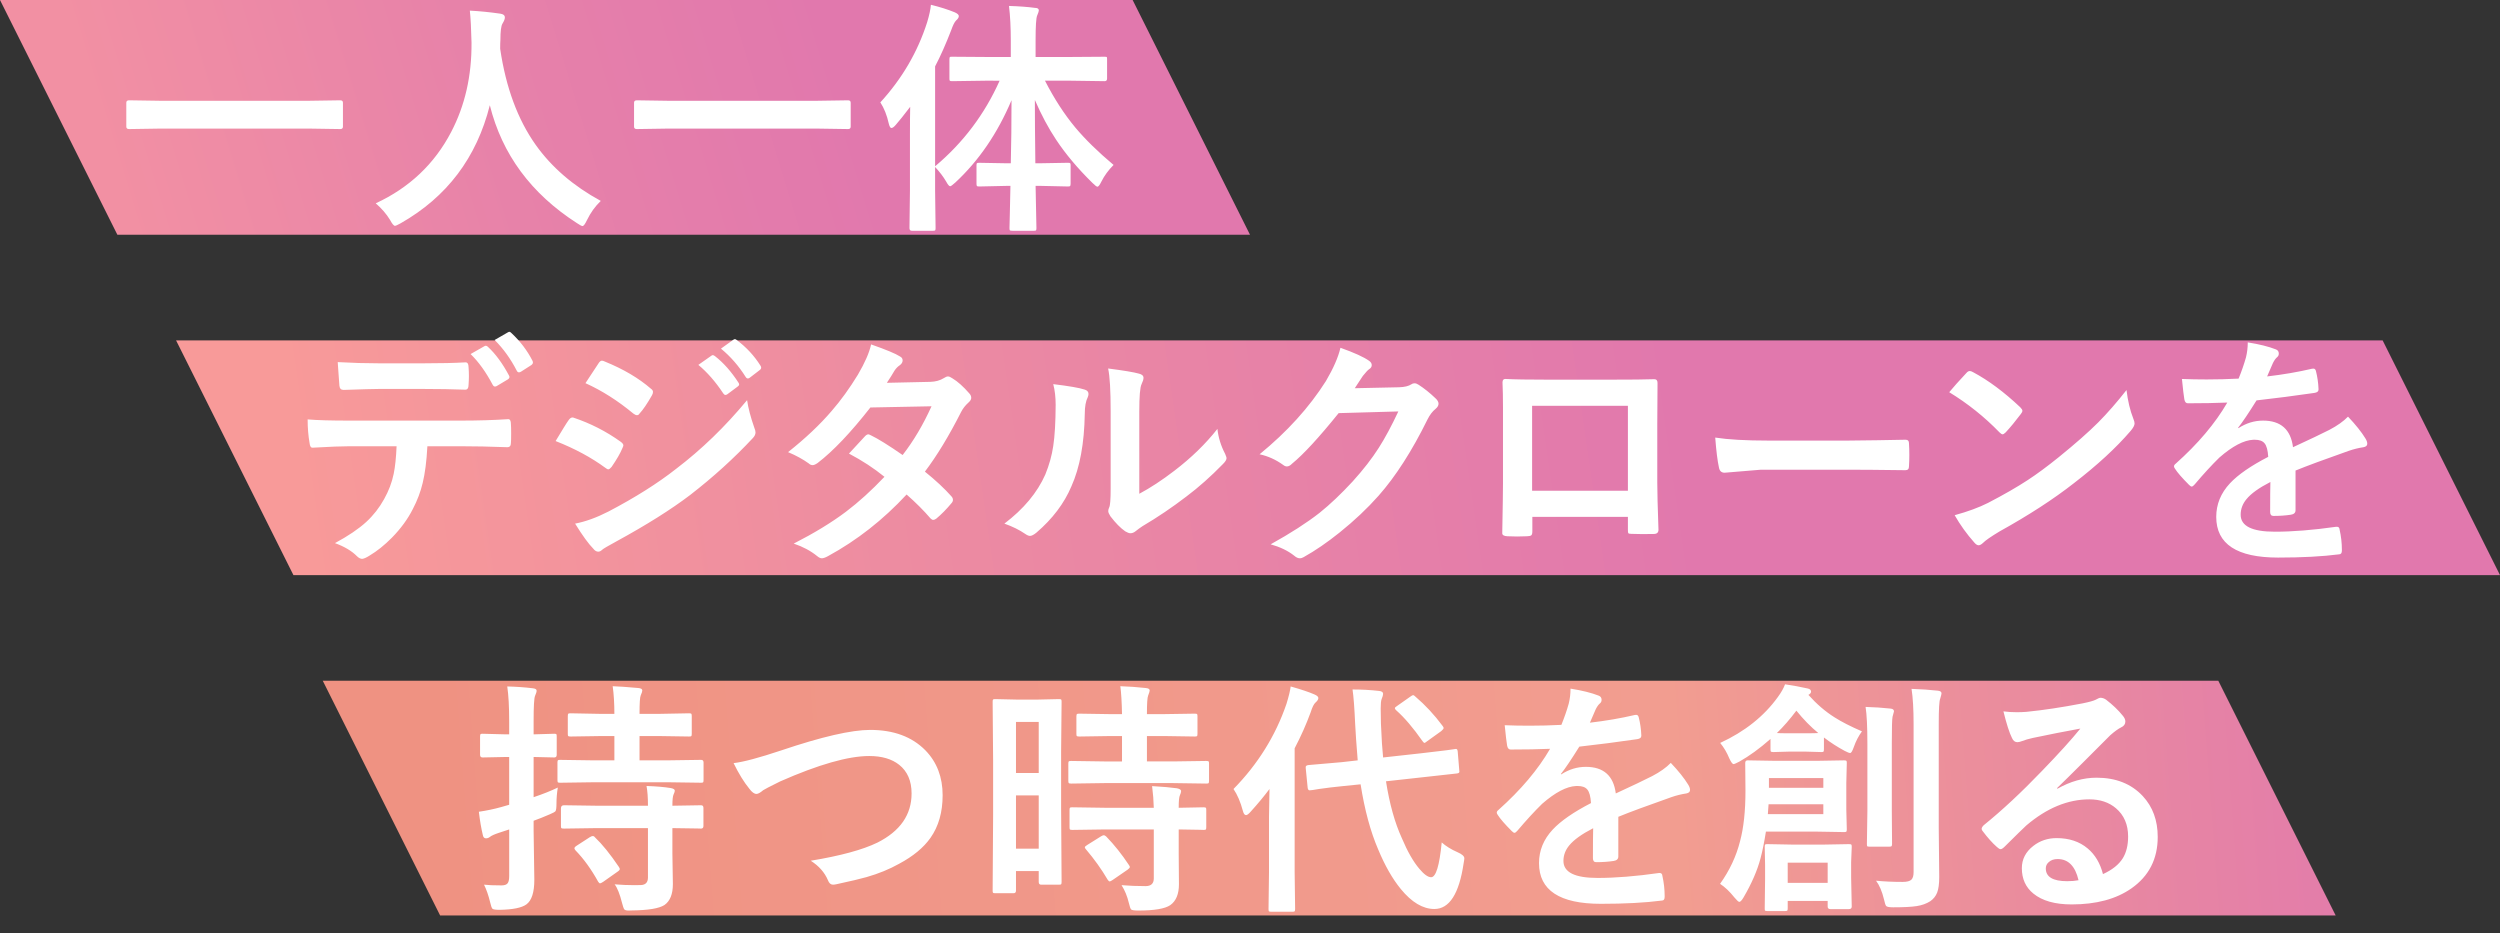 <svg fill="none" height="159" viewBox="0 0 426 159" width="426" xmlns="http://www.w3.org/2000/svg" xmlns:xlink="http://www.w3.org/1999/xlink"><rect x="0" y="0" width="426" height="159" fill="#333333" stroke="none"/><linearGradient id="a" gradientUnits="userSpaceOnUse" x1="22" x2="141" y1="40" y2="3.5"><stop offset="0" stop-color="#f290a3"/><stop offset=".518" stop-color="#e782a9"/><stop offset="1" stop-color="#e178ad"/></linearGradient><linearGradient id="b" gradientUnits="userSpaceOnUse" x1="73" x2="409" y1="154.5" y2="129"><stop offset="0" stop-color="#ef9282"/><stop offset=".632" stop-color="#f29d90"/><stop offset="1" stop-color="#e179ad"/></linearGradient><linearGradient id="c" gradientUnits="userSpaceOnUse" x1="52" x2="286" y1="98" y2="64"><stop offset="0" stop-color="#f89a99"/><stop offset=".419" stop-color="#ed8ca1"/><stop offset="1" stop-color="#e178ad"/></linearGradient><path d="m0 0h193l20 40h-193z" fill="url(#a)"/><path d="m55 116h323l20 40h-323z" fill="url(#b)"/><path d="m30 58h376l20 40h-376z" fill="url(#c)"/><g fill="#fff"><path d="m27.326 21.911-5.332.082c-.314 0-.472-.137-.472-.41v-4.081c0-.274.157-.41.472-.41l5.332.082h25.307l5.353-.082c.301 0 .451.137.451.41v4.081c0 .273-.15.41-.451.41l-5.353-.082zm75.047 12.325c-.957.916-1.743 2.01-2.358 3.281-.315.67-.568 1.005-.759 1.005-.137 0-.458-.171-.964-.513-7.793-5.018-12.735-11.71-14.827-20.077-2.242 8.928-7.308 15.634-15.196 20.118-.519.287-.841.431-.964.431-.205 0-.485-.335-.841-1.005-.615-1.012-1.429-1.955-2.44-2.83 5.729-2.652 10.015-6.706 12.858-12.161 2.352-4.498 3.507-9.57 3.466-15.217-.055-2.365-.15-4.184-.287-5.455 1.627.082 3.35.253 5.168.513.533.068.8.287.8.656 0 .26-.137.608-.41 1.046-.232.383-.349 1.312-.349 2.789-.027.328-.041.827-.041 1.497.971 6.59 2.987 12.045 6.05 16.365 2.721 3.828 6.419 7.014 11.094 9.557zm11.473-12.325-5.332.082c-.314 0-.472-.137-.472-.41v-4.081c0-.274.158-.41.472-.41l5.332.082h25.307l5.352-.082c.301 0 .452.137.452.41v4.081c0 .273-.151.41-.452.41l-5.352-.082zm54.15-8.162-5.763.082c-.219 0-.349-.027-.39-.082s-.061-.178-.061-.369v-3.24c0-.246.027-.39.082-.431.041-.027.164-.041.369-.041l5.763.041h4.245v-2.728c0-2.297-.103-4.286-.308-5.968 1.75.055 3.22.164 4.409.328.452 0 .677.144.677.431 0 .137-.095.431-.287.882-.178.396-.266 1.812-.266 4.245v2.81h5.967l5.804-.041c.205 0 .328.021.369.062.028.055.041.191.041.41v3.24c0 .301-.137.451-.41.451l-5.804-.082h-4.368c1.559 3.049 3.281 5.708 5.168 7.978 1.709 2.037 3.883 4.163 6.522 6.378-.875.875-1.566 1.818-2.072 2.83-.287.588-.512.882-.676.882-.137 0-.431-.226-.882-.677-2.489-2.447-4.539-4.888-6.153-7.321-1.326-1.996-2.536-4.259-3.63-6.788 0 2.83.028 6.426.083 10.787h.963l4.594-.082c.219 0 .349.027.39.082s.061.178.061.369v3.076c0 .232-.027.376-.082.431-.041.055-.164.082-.369.082l-4.594-.102h-.922c.027 1.668.061 3.397.102 5.188.027 1.312.041 1.982.041 2.01 0 .219-.027.349-.082.39-.055.041-.185.062-.39.062h-3.609c-.246 0-.396-.027-.451-.082-.041-.055-.062-.178-.062-.369 0-.123.021-.964.062-2.522.041-1.723.075-3.281.102-4.676h-.738l-4.594.102c-.218 0-.348-.034-.389-.102-.041-.055-.062-.192-.062-.41v-3.076c0-.205.021-.328.062-.369.054-.055.184-.082.389-.082l4.594.082h.8c.082-3.281.123-6.863.123-10.746-2.379 5.633-5.571 10.309-9.577 14.027-.465.424-.759.636-.882.636-.164 0-.39-.267-.677-.8-.478-.82-1.107-1.647-1.886-2.482v4.02l.082 6.398c0 .219-.028.349-.082.39-.055.041-.185.062-.39.062h-3.568c-.274 0-.411-.15-.411-.451l.082-6.398v-9.536c0-2.037.014-3.616.041-4.737-1.052 1.381-1.866 2.399-2.44 3.056-.314.369-.567.554-.759.554-.178 0-.328-.253-.451-.759-.314-1.422-.793-2.625-1.436-3.609 3.706-4.047 6.365-8.6 7.978-13.658.369-1.23.581-2.222.636-2.974 1.558.383 2.919.813 4.081 1.292.451.205.677.417.677.636 0 .232-.158.485-.472.759-.26.26-.54.82-.841 1.682-.902 2.338-1.811 4.382-2.727 6.132v17.021c4.785-4.02 8.449-8.88 10.992-14.581z"/><path d="m80.188 60.331 2.379-1.354c.082-.041.157-.061.226-.061.123 0 .246.068.369.205 1.285 1.189 2.475 2.81 3.568 4.86.055.096.082.185.082.267 0 .15-.096.287-.287.41l-1.887 1.128c-.109.055-.205.082-.287.082-.15 0-.28-.096-.39-.287-1.148-2.174-2.406-3.924-3.773-5.25zm4.102-2.4 2.276-1.312c.096-.055.178-.082.246-.082.082 0 .198.075.349.226 1.49 1.395 2.68 2.96 3.568 4.696.055.109.082.212.082.308 0 .164-.096.315-.287.451l-1.764 1.128c-.123.068-.233.102-.328.102-.164 0-.294-.102-.39-.308-1.025-1.996-2.276-3.732-3.753-5.209zm-26.742 3.773c2.447.137 4.771.205 6.973.205h7.731c2.885 0 5.243-.055 7.075-.164.342 0 .513.267.513.8.041.506.061 1.012.061 1.518 0 .506-.021 1.018-.061 1.538 0 .533-.185.8-.554.8-2.229-.082-4.573-.123-7.034-.123h-7.731c-.848 0-2.837.055-5.968.164-.438 0-.677-.239-.718-.718-.041-.383-.089-1.039-.144-1.969-.068-.957-.116-1.641-.143-2.051zm15.278 14.335c-.137 2.557-.403 4.642-.8 6.255-.355 1.504-.916 2.987-1.682 4.45-.861 1.709-2.051 3.336-3.568 4.881-1.258 1.272-2.529 2.29-3.814 3.056-.533.342-.957.526-1.271.554-.301-.027-.588-.178-.861-.451-.889-.902-2.14-1.647-3.753-2.235 2.256-1.217 4.033-2.42 5.332-3.609 1.217-1.121 2.228-2.413 3.035-3.876.793-1.408 1.34-2.851 1.641-4.327.246-1.189.41-2.755.492-4.696h-7.978c-1.34 0-3.438.082-6.296.246-.315.041-.499-.226-.554-.8-.219-1.244-.328-2.584-.328-4.019 1.572.137 3.951.205 7.137.205h18.867c2.994 0 5.722-.082 8.183-.246.301 0 .451.28.451.841.027.287.041.827.041 1.62 0 .779-.014 1.312-.041 1.6 0 .478-.205.718-.615.718-2.912-.109-5.571-.164-7.978-.164zm21.85-.882c.109-.178.574-.943 1.395-2.297.369-.602.649-1.032.841-1.292.205-.287.417-.431.636-.431.055 0 .103.007.144.021 2.912.971 5.605 2.345 8.08 4.122.301.219.451.424.451.615 0 .082-.055.239-.164.472-.356.861-.971 1.928-1.846 3.199-.232.273-.417.41-.554.41-.123 0-.287-.082-.492-.246-2.392-1.764-5.222-3.288-8.49-4.573zm5.086-9.864 2.215-3.363c.191-.315.389-.472.595-.472.123 0 .28.048.471.143 3.172 1.285 5.804 2.837 7.896 4.655.218.15.328.328.328.533 0 .178-.055.362-.164.554-.821 1.449-1.538 2.502-2.154 3.158-.095.164-.232.246-.41.246-.177 0-.389-.096-.635-.287-2.639-2.188-5.353-3.91-8.142-5.168zm-1.764 23.933c1.777-.342 3.678-1.032 5.701-2.071 4.54-2.379 8.374-4.799 11.505-7.26 4.334-3.295 8.368-7.198 12.1-11.71.191 1.326.602 2.892 1.23 4.696.137.328.206.595.206.8 0 .328-.151.649-.452.964-3.185 3.418-6.747 6.651-10.684 9.7-3.254 2.475-7.438 5.106-12.551 7.896-1.463.793-2.276 1.272-2.44 1.436-.219.219-.445.328-.677.328-.301 0-.581-.171-.841-.513-.793-.793-1.825-2.215-3.097-4.266zm21-27.05 2.215-1.559c.096-.068.178-.103.246-.103.11 0 .239.061.39.185 1.435 1.121 2.762 2.618 3.978 4.491.082.123.123.226.123.308 0 .137-.082.26-.246.369l-1.763 1.312c-.123.082-.233.123-.328.123-.123 0-.247-.089-.37-.267-1.312-1.982-2.727-3.603-4.245-4.86zm3.856-2.769 2.112-1.518c.096-.068.185-.102.267-.102.095 0 .212.061.348.185 1.614 1.217 2.947 2.659 3.999 4.327.082.123.123.239.123.349 0 .15-.082.287-.246.41l-1.681 1.292c-.123.096-.233.143-.328.143-.151 0-.281-.089-.39-.267-1.176-1.873-2.577-3.479-4.204-4.819zm34.749 20.959c1.832 1.477 3.343 2.885 4.532 4.225.164.178.246.376.246.595 0 .191-.082.376-.246.554-.861 1.039-1.729 1.921-2.604 2.646-.192.137-.363.205-.513.205-.137 0-.287-.082-.451-.246-1.149-1.34-2.509-2.7-4.081-4.081-4.006 4.32-8.47 7.82-13.392 10.5-.451.246-.8.369-1.046.369s-.512-.123-.799-.369c-1.108-.902-2.441-1.613-3.999-2.133 3.5-1.791 6.459-3.596 8.879-5.414 2.188-1.654 4.382-3.644 6.583-5.968-1.777-1.449-3.794-2.768-6.049-3.958 1.681-1.832 2.604-2.83 2.768-2.994.192-.191.376-.287.554-.287.055 0 .191.055.41.164 1.203.574 3.008 1.695 5.414 3.363 1.859-2.393 3.5-5.161 4.922-8.306l-10.418.205c-3.35 4.279-6.344 7.431-8.982 9.454-.356.246-.636.369-.841.369-.26 0-.486-.096-.677-.287-.984-.711-2.16-1.354-3.527-1.928 2.966-2.352 5.448-4.696 7.444-7.034 1.545-1.777 3.028-3.828 4.45-6.152 1.203-2.051 1.955-3.773 2.256-5.168 2.543.889 4.184 1.572 4.922 2.051.301.15.451.376.451.677 0 .314-.171.595-.513.841-.314.205-.601.499-.861.882-.328.574-.766 1.272-1.312 2.092l7.403-.164c.902-.027 1.668-.239 2.297-.636.287-.191.526-.287.718-.287.191 0 .444.109.758.328.889.533 1.846 1.388 2.871 2.563.219.232.329.485.329.759 0 .26-.158.526-.472.8-.533.478-.95 1.012-1.251 1.6-2.065 4.074-4.122 7.465-6.173 10.172zm36.533 3.773c1.874-.998 3.863-2.304 5.968-3.917 2.899-2.215 5.346-4.594 7.342-7.137.164 1.477.602 2.892 1.313 4.245.164.397.246.636.246.718 0 .287-.212.636-.636 1.046-2.065 2.119-4.136 3.958-6.214 5.517-2.406 1.846-4.895 3.527-7.465 5.045-.396.26-.8.554-1.21.882-.273.219-.56.328-.861.328-.219 0-.513-.109-.882-.328-.807-.561-1.647-1.415-2.522-2.563-.247-.383-.37-.677-.37-.882 0-.205.055-.417.165-.636.164-.314.246-1.381.246-3.199v-13.146c0-3.582-.144-6.022-.431-7.321 2.652.342 4.409.636 5.27.882.506.123.759.362.759.718 0 .26-.109.615-.328 1.066-.26.519-.39 2.071-.39 4.655zm-14.663-18.683c2.707.328 4.485.636 5.332.923.452.123.677.376.677.759 0 .15-.041.328-.123.533-.342.67-.513 1.62-.513 2.85-.082 5.031-.84 9.146-2.276 12.346-1.23 2.912-3.22 5.544-5.968 7.896-.451.369-.813.554-1.087.554-.218 0-.485-.109-.799-.328-.985-.684-2.174-1.271-3.569-1.764 3.281-2.488 5.606-5.277 6.973-8.367.67-1.641 1.121-3.261 1.353-4.86.26-1.695.397-4.033.411-7.014 0-1.312-.137-2.488-.411-3.527zm51.381.697 7.547-.164c.93-.027 1.634-.198 2.113-.513.136-.109.314-.164.533-.164.205 0 .431.082.677.246.957.615 1.907 1.374 2.85 2.276.369.328.554.649.554.964 0 .301-.171.595-.513.882-.519.41-.977 1.012-1.374 1.805-2.638 5.359-5.414 9.687-8.326 12.982-1.914 2.16-4.122 4.245-6.624 6.255-2.146 1.723-4.19 3.124-6.132 4.204-.219.137-.444.205-.677.205-.3 0-.622-.15-.963-.451-1.053-.834-2.386-1.476-3.999-1.928 3.404-1.887 6.186-3.678 8.346-5.373 1.791-1.436 3.671-3.22 5.64-5.353 1.805-1.996 3.281-3.897 4.43-5.701 1.066-1.668 2.18-3.739 3.342-6.214l-10.172.287c-3.363 4.17-6.008 7.041-7.936 8.613-.301.314-.595.472-.882.472-.205 0-.41-.082-.615-.246-1.272-.916-2.618-1.524-4.04-1.825 4.689-3.828 8.456-7.984 11.3-12.469 1.285-2.188 2.112-4.081 2.481-5.681 2.379.848 4.013 1.593 4.901 2.235.288.205.431.444.431.718 0 .287-.157.526-.472.718-.177.109-.526.485-1.046 1.128-.3.478-.758 1.176-1.374 2.092zm46.542 21.923h-16.283v2.482c0 .355-.069.581-.206.677-.109.082-.348.13-.717.144-.547.027-1.101.041-1.661.041-.561 0-1.115-.014-1.662-.041-.587-.027-.881-.198-.881-.513 0-.014 0-.048 0-.103.082-4.361.123-7.144.123-8.347v-10.295-2.728c0-1.641-.028-3.049-.082-4.225 0-.397.157-.595.471-.595 1.477.082 3.979.123 7.506.123h9.987c3.952 0 6.583-.027 7.896-.082.369 0 .554.212.554.636v.205l-.041 6.788v10.028c0 1.518.068 4.184.205 7.998 0 .478-.267.718-.8.718-.656.014-1.299.021-1.928.021-.656 0-1.299-.014-1.928-.041-.259 0-.423-.041-.492-.123-.041-.082-.061-.26-.061-.533zm0-4.45v-14.479h-16.324v14.479zm14.877-9.064c2.187.342 5.209.513 9.064.513h13.536c1.326 0 3.035-.021 5.126-.062 2.666-.041 4.177-.068 4.533-.082h.205c.369 0 .553.198.553.595.042.643.062 1.306.062 1.989 0 .67-.02 1.326-.062 1.969 0 .424-.198.636-.594.636h-.164c-4.198-.055-7.322-.082-9.372-.082h-15.115l-6.172.513c-.534 0-.855-.294-.964-.882-.246-1.107-.458-2.809-.636-5.106zm39.876-7.731c.697-.848 1.675-1.941 2.933-3.281.177-.219.376-.328.594-.328.124 0 .308.068.554.205 2.612 1.395 5.284 3.384 8.019 5.968.246.246.369.444.369.595s-.082.328-.246.533c-.916 1.217-1.784 2.27-2.605 3.158-.232.219-.403.328-.512.328-.137 0-.315-.109-.534-.328-2.556-2.639-5.414-4.922-8.572-6.85zm.923 20.959c2.242-.615 4.136-1.312 5.681-2.092 2.707-1.408 4.956-2.7 6.747-3.876 1.572-1.025 3.349-2.338 5.332-3.938 2.816-2.283 5.052-4.252 6.706-5.906 1.572-1.586 3.179-3.425 4.819-5.517.219 1.846.609 3.479 1.169 4.901.137.328.205.595.205.8 0 .314-.225.738-.677 1.271-2.447 2.857-5.667 5.824-9.659 8.9-3.472 2.721-7.697 5.462-12.674 8.224-1.476.889-2.413 1.538-2.809 1.948-.287.273-.54.41-.759.41s-.458-.15-.718-.451c-1.299-1.463-2.42-3.022-3.363-4.676zm49.946-29.449c1.968.314 3.561.711 4.778 1.189.342.123.513.362.513.718 0 .26-.096.465-.288.615-.246.205-.485.54-.717 1.005-.055.137-.144.342-.267.615-.246.588-.485 1.142-.718 1.661 2.707-.314 5.257-.752 7.65-1.312.095-.014.177-.021.246-.021.219 0 .362.15.43.451.247.971.39 1.976.431 3.015v.123c0 .301-.239.485-.718.554-3.267.478-6.548.902-9.843 1.272-1.381 2.215-2.427 3.767-3.138 4.655l.041.082c1.326-.861 2.727-1.292 4.204-1.292 3.021 0 4.724 1.511 5.106 4.532 2.872-1.326 4.936-2.311 6.194-2.953 1.353-.711 2.413-1.463 3.179-2.256 1.298 1.367 2.283 2.598 2.953 3.691.218.342.328.649.328.923 0 .314-.212.513-.636.595-.848.123-1.702.335-2.563.636-4.116 1.449-7.123 2.563-9.024 3.343v6.768c0 .424-.266.677-.8.759-.916.137-1.907.205-2.973.205-.369 0-.554-.226-.554-.677 0-2.406.014-4.108.041-5.106-1.941.998-3.302 1.976-4.081 2.933-.656.793-.984 1.675-.984 2.646 0 1.928 1.941 2.892 5.824 2.892 3.049 0 6.535-.28 10.459-.841h.123c.273 0 .424.157.451.472.26 1.162.39 2.311.39 3.445v.143c0 .424-.158.636-.472.636-2.844.369-6.31.554-10.398.554-7.027 0-10.541-2.311-10.541-6.932 0-2.147.78-4.054 2.338-5.722 1.381-1.476 3.555-2.98 6.522-4.512-.069-1.135-.28-1.907-.636-2.317-.328-.396-.875-.595-1.641-.595-.054 0-.136 0-.246 0-1.627.068-3.561 1.08-5.803 3.035-1.299 1.272-2.701 2.796-4.204 4.573-.206.246-.376.369-.513.369-.11 0-.26-.096-.451-.287-1.19-1.189-1.99-2.112-2.4-2.768-.109-.15-.164-.28-.164-.39 0-.15.096-.301.287-.451 3.815-3.404 6.747-6.877 8.798-10.418-1.955.082-4.197.123-6.726.123-.315 0-.513-.226-.595-.677-.096-.533-.233-1.688-.41-3.466 1.34.055 2.748.082 4.224.082 1.778 0 3.589-.048 5.435-.144.506-1.244.923-2.447 1.251-3.609.205-.834.308-1.688.308-2.563z"/><path d="m82.481 150.749c.67.082 1.661.123 2.974.123.533 0 .889-.13 1.066-.39.164-.232.246-.635.246-1.21v-7.936c-1.012.342-1.613.54-1.805.595-.738.246-1.23.471-1.477.676-.205.164-.431.247-.677.247-.287 0-.465-.185-.533-.554-.274-1.135-.499-2.461-.677-3.979 1.326-.191 2.598-.458 3.814-.8l1.353-.389v-8.142h-.554l-3.978.082c-.287 0-.431-.15-.431-.451v-3.076c0-.246.027-.397.082-.451.055-.041.171-.062.349-.062l3.978.103h.554v-2.195c0-2.502-.109-4.491-.328-5.967 1.572.041 3.015.143 4.327.307.451.041.677.178.677.41 0 .192-.089.486-.267.882-.164.369-.246 1.798-.246 4.286v2.277l3.527-.103c.205 0 .328.034.369.103.027.054.041.191.041.41v3.076c0 .301-.137.451-.41.451l-3.527-.082v6.85c1.559-.52 2.933-1.067 4.122-1.641-.15.93-.226 1.839-.226 2.728 0 .697-.055 1.128-.164 1.292-.109.136-.444.321-1.005.553-1.012.438-1.921.8-2.728 1.087v1.682l.123 8.367c0 2.147-.451 3.548-1.353 4.204-.793.575-2.304.882-4.532.923-.697 0-1.114-.061-1.251-.184-.123-.123-.253-.486-.39-1.087-.287-1.19-.636-2.195-1.046-3.015zm18.683-17.452-5.722.082c-.219 0-.349-.027-.39-.082-.041-.068-.061-.205-.061-.41v-2.953c0-.219.027-.349.082-.39.055-.041.178-.062.369-.062l5.722.082h3.527v-4.142h-2.112l-5.332.082c-.233 0-.376-.027-.431-.082-.041-.055-.061-.185-.061-.39v-2.973c0-.247.027-.397.082-.452.055-.041.191-.061.41-.061l5.332.102h2.112c0-1.763-.095-3.336-.287-4.716.971.027 2.427.13 4.368.307.452.041.677.178.677.41 0 .164-.089.445-.266.841-.137.274-.205 1.326-.205 3.158h3.096l5.353-.102c.219 0 .348.034.389.102.041.055.062.192.062.411v2.973c0 .233-.027.369-.082.41s-.178.062-.369.062l-5.353-.082h-3.096v4.142h4.778l5.722-.082c.273 0 .41.151.41.452v2.953c0 .218-.021.355-.062.41s-.157.082-.348.082l-5.722-.082zm.554 7.813-5.619.082c-.246 0-.397-.027-.451-.082-.041-.054-.062-.177-.062-.369v-2.994c0-.355.171-.533.513-.533l5.619.082h8.695c0-1.395-.082-2.516-.246-3.363 1.668.054 3.035.171 4.102.348.478.082.717.233.717.451 0 .137-.068.349-.205.636-.136.274-.205.916-.205 1.928l4.881-.082c.273 0 .41.15.41.451v3.076c0 .301-.137.451-.41.451-.055 0-.267-.006-.636-.02-1.244-.027-2.659-.048-4.245-.062v4.369l.082 5.167c0 1.709-.478 2.899-1.435 3.569-.916.588-2.789.895-5.619.923-.274.013-.445.02-.513.02-.397 0-.65-.089-.759-.266-.068-.11-.178-.445-.328-1.005-.383-1.532-.807-2.598-1.272-3.199 1.135.095 2.27.143 3.405.143.396 0 .765-.007 1.107-.02.779-.041 1.169-.472 1.169-1.292v-8.409zm-.349 1.559c1.244 1.176 2.605 2.857 4.081 5.045.11.164.164.287.164.369 0 .137-.136.294-.41.472l-2.44 1.722c-.26.164-.431.246-.513.246-.096 0-.205-.095-.328-.287-1.162-2.105-2.447-3.882-3.856-5.332-.123-.15-.185-.266-.185-.348 0-.137.13-.287.39-.452l2.215-1.435c.219-.137.39-.205.513-.205.15 0 .273.068.369.205zm23.634-12.633c1.668-.191 4.382-.916 8.142-2.174 6.89-2.324 11.935-3.486 15.135-3.486 3.992 0 7.129 1.162 9.413 3.486 1.955 2.01 2.932 4.56 2.932 7.65 0 2.884-.69 5.304-2.071 7.259-1.176 1.668-2.953 3.138-5.332 4.41-1.654.929-3.507 1.688-5.558 2.276-.998.287-2.7.69-5.106 1.21-.26.055-.465.082-.615.082-.383 0-.67-.253-.862-.759-.56-1.326-1.538-2.433-2.932-3.322 5.058-.834 8.852-1.866 11.382-3.097 3.869-1.955 5.803-4.744 5.803-8.367 0-2.133-.704-3.76-2.112-4.881-1.258-.998-2.96-1.497-5.107-1.497-3.568 0-8.626 1.443-15.175 4.327-1.764.875-2.728 1.374-2.892 1.497-.492.424-.875.636-1.148.636-.369 0-.773-.294-1.21-.882-.916-1.121-1.812-2.577-2.687-4.368zm55.893 20.241c0 .219-.027.356-.082.411-.041.041-.164.061-.369.061h-3.035c-.274 0-.411-.157-.411-.472v-1.845h-3.875v3.322c0 .301-.137.451-.411.451h-3.117c-.219 0-.348-.027-.389-.082s-.062-.178-.062-.369l.082-12.941v-9.146l-.082-10.09c0-.219.027-.348.082-.389.055-.042.185-.062.39-.062l3.589.082h3.629l3.61-.082c.219 0 .348.027.389.082s.062.178.062.369l-.082 8.49v9.619zm-7.772-5.66h3.875v-9.085h-3.875zm3.875-21.595h-3.875v8.696h3.875zm11.177 10.418-5.639.082c-.246 0-.39-.034-.431-.102-.041-.055-.062-.185-.062-.39v-2.912c0-.219.028-.348.082-.389.055-.041.192-.062.411-.062l5.639.082h3.015v-4.327h-1.969l-5.291.082c-.246 0-.396-.027-.451-.082-.041-.055-.062-.185-.062-.39v-2.932c0-.233.035-.376.103-.431.055-.041.191-.062.41-.062l5.291.082h1.969c-.041-2.078-.137-3.664-.287-4.757 1.408.041 2.85.143 4.327.307.451.041.677.178.677.41 0 .137-.089.431-.267.882-.137.315-.205 1.367-.205 3.158h2.81l5.332-.082c.232 0 .369.028.41.082.041.055.061.192.061.411v2.932c0 .233-.027.369-.082.41-.054.041-.184.062-.389.062l-5.332-.082h-2.81v4.327h4.45l5.64-.082c.232 0 .376.027.431.082.041.055.061.178.061.369v2.912c0 .233-.027.376-.082.431-.055.041-.191.061-.41.061l-5.64-.082zm.164 7.896-5.598.082c-.246 0-.39-.027-.431-.082s-.062-.178-.062-.369v-2.953c0-.219.028-.349.083-.39.054-.041.191-.062.41-.062l5.598.083h8.265c-.027-1.176-.123-2.407-.287-3.692 1.75.096 3.158.219 4.224.369.479.096.718.253.718.472 0 .191-.068.431-.205.718-.137.273-.205.984-.205 2.133l4.204-.083c.233 0 .376.028.431.083.041.054.061.177.061.369v2.953c0 .205-.027.335-.082.389-.041.041-.177.062-.41.062-.041 0-.225-.007-.554-.021-1.093-.027-2.31-.047-3.65-.061v4.163l.041 5.168c0 1.682-.492 2.871-1.476 3.568-.903.616-2.721.923-5.456.923-.669 0-1.073-.061-1.21-.184-.123-.123-.252-.486-.389-1.087-.274-1.162-.691-2.181-1.251-3.056 1.299.109 2.666.164 4.101.164.93 0 1.395-.437 1.395-1.312v-8.347zm.164 1.21c1.368 1.408 2.653 3.021 3.856 4.84.109.15.164.266.164.348 0 .123-.123.274-.369.452l-2.564 1.763c-.246.164-.41.246-.492.246-.109 0-.225-.095-.349-.287-1.052-1.791-2.283-3.513-3.691-5.168-.137-.15-.205-.266-.205-.348 0-.11.137-.246.41-.411l2.359-1.476c.205-.123.362-.185.471-.185.11 0 .246.076.41.226zm59.4-14.909c.082-.014.15-.021.205-.021.164 0 .26.151.287.451l.267 3.22c.013.082.02.151.02.205 0 .178-.15.28-.451.308l-5.742.636-6.316.697c.601 3.842 1.503 7.075 2.707 9.7.957 2.27 1.955 4.013 2.994 5.229.793.944 1.456 1.416 1.989 1.416.82 0 1.422-1.976 1.805-5.927.724.642 1.633 1.203 2.727 1.681.752.329 1.128.67 1.128 1.026 0 .137-.041.424-.123.861-.766 5.182-2.427 7.773-4.983 7.773-1.955 0-3.863-1.135-5.722-3.405-1.422-1.736-2.707-3.985-3.855-6.747-1.313-3.049-2.311-6.747-2.995-11.094l-2.85.287c-1.641.164-3.063.335-4.266.512-.273.041-.601.096-.984.164-.192.028-.315.041-.369.041-.11.014-.178.021-.205.021-.205 0-.322-.157-.349-.472l-.328-3.322c0-.082 0-.144 0-.185 0-.177.157-.287.472-.328l5.66-.492 2.727-.308c-.219-2.679-.362-4.723-.43-6.131-.123-2.803-.274-4.786-.452-5.948 1.532 0 3.029.082 4.492.246.478.041.717.206.717.493 0 .205-.082.499-.246.881-.109.26-.164.8-.164 1.621 0 .191.014 1.052.041 2.584.11 2.584.233 4.504.369 5.762l6.501-.718c1.614-.177 3.049-.348 4.307-.512.041-.014.383-.062 1.025-.144.192-.027.322-.048.39-.061zm-37.714 6.808c4.156-4.238 7.164-9.071 9.024-14.499.396-1.285.635-2.276.717-2.973 1.791.506 3.138.957 4.04 1.353.452.192.677.397.677.615 0 .233-.157.486-.472.759-.287.246-.567.807-.84 1.682-.739 2.023-1.648 4.067-2.728 6.132v21.041l.082 6.337c0 .218-.034.355-.102.41-.055.041-.192.061-.411.061h-3.527c-.232 0-.376-.027-.431-.082-.041-.054-.061-.184-.061-.389l.082-6.337v-9.413c0-.944.027-2.509.082-4.697-.93 1.244-1.996 2.53-3.199 3.856-.342.396-.609.595-.8.595-.232 0-.41-.24-.533-.718-.41-1.532-.944-2.776-1.6-3.733zm30.987-15.75c1.682 1.436 3.22 3.09 4.615 4.963.136.164.205.294.205.39 0 .123-.137.301-.41.533l-2.4 1.723c-.232.191-.383.287-.451.287-.082 0-.191-.096-.328-.287-1.6-2.283-3.09-4.033-4.471-5.25-.164-.137-.246-.267-.246-.39 0-.096.144-.232.431-.41l2.215-1.559c.218-.164.376-.246.471-.246.082 0 .205.082.369.246zm26.444-1.353c1.969.314 3.562.711 4.778 1.189.342.123.513.363.513.718 0 .26-.096.465-.287.615-.246.205-.485.54-.718 1.005-.055.137-.143.342-.266.615-.247.588-.486 1.142-.718 1.662 2.707-.315 5.257-.752 7.649-1.313.096-.014.178-.021.246-.021.219 0 .363.151.431.452.246.97.39 1.975.431 3.014v.123c0 .301-.24.486-.718.554-3.268.479-6.549.902-9.844 1.272-1.381 2.214-2.427 3.766-3.138 4.655l.041.082c1.327-.861 2.728-1.292 4.205-1.292 3.021 0 4.723 1.511 5.106 4.532 2.871-1.326 4.936-2.31 6.193-2.953 1.354-.711 2.413-1.463 3.179-2.256 1.299 1.367 2.283 2.598 2.953 3.692.219.341.328.649.328.922 0 .315-.212.513-.635.595-.848.123-1.703.335-2.564.636-4.115 1.449-7.123 2.563-9.023 3.343v6.767c0 .424-.267.677-.8.759-.916.137-1.907.205-2.974.205-.369 0-.553-.226-.553-.677 0-2.406.013-4.108.041-5.106-1.942.998-3.302 1.975-4.082 2.932-.656.793-.984 1.675-.984 2.646 0 1.928 1.941 2.892 5.824 2.892 3.049 0 6.535-.281 10.459-.841h.123c.274 0 .424.157.452.471.259 1.163.389 2.311.389 3.446v.143c0 .424-.157.636-.472.636-2.843.369-6.309.554-10.397.554-7.027 0-10.541-2.311-10.541-6.932 0-2.146.779-4.054 2.338-5.722 1.381-1.476 3.555-2.98 6.521-4.511-.068-1.135-.28-1.907-.635-2.318-.328-.396-.875-.594-1.641-.594-.055 0-.137 0-.246 0-1.627.068-3.562 1.08-5.804 3.035-1.299 1.271-2.7 2.796-4.204 4.573-.205.246-.376.369-.513.369-.109 0-.259-.096-.451-.287-1.189-1.189-1.989-2.112-2.399-2.769-.11-.15-.164-.28-.164-.389 0-.151.095-.301.287-.451 3.814-3.405 6.747-6.877 8.798-10.418-1.955.082-4.198.123-6.727.123-.314 0-.513-.226-.595-.677-.095-.533-.232-1.688-.41-3.466 1.34.055 2.748.082 4.225.082 1.777 0 3.589-.048 5.434-.143.506-1.244.923-2.448 1.251-3.61.206-.834.308-1.688.308-2.563zm25.48 33.263c1.627-2.283 2.762-4.703 3.404-7.259.615-2.284.923-5.148.923-8.593l-.041-4.737c0-.301.137-.452.41-.452l4.84.082h6.809l4.778-.082c.219 0 .355.028.41.082.041.055.062.178.062.37l-.083 3.424v4.533l.083 3.363c0 .219-.035.349-.103.39-.041.041-.164.061-.369.061l-4.778-.082h-8.532c-.287 1.818-.594 3.343-.923 4.573-.546 2.065-1.51 4.28-2.891 6.645-.301.506-.54.759-.718.759-.137 0-.417-.253-.841-.759-.793-.998-1.606-1.771-2.44-2.318zm17.595-11.874v-1.681h-9.331l-.123 1.681zm0-6.152h-9.269v1.661h9.269zm8.983 17.493c1.408.137 2.919.205 4.532.205.738 0 1.237-.13 1.497-.389.246-.246.369-.677.369-1.292v-25.204c0-2.502-.116-4.505-.348-6.009 1.654.055 3.144.157 4.47.307.424.041.636.192.636.452 0 .123-.075.43-.225.922-.164.342-.247 1.757-.247 4.246v17.78l.083 8.347c0 1.162-.117 2.043-.349 2.645-.233.602-.622 1.094-1.169 1.477-.656.423-1.436.704-2.338.84-.889.137-2.222.205-3.999.205-.656 0-1.053-.075-1.189-.225-.11-.123-.233-.499-.37-1.128-.328-1.354-.779-2.413-1.353-3.179zm-15.504-33.468c1.299.191 2.591.43 3.876.717.369.082.554.26.554.533 0 .206-.151.39-.451.554 1.408 1.572 2.898 2.851 4.47 3.835 1.149.738 2.7 1.531 4.655 2.379-.574.779-1.039 1.675-1.394 2.687-.232.67-.438 1.004-.615 1.004-.164 0-.479-.123-.944-.369-1.244-.67-2.42-1.428-3.527-2.276v2.01c0 .232-.027.369-.082.41s-.178.061-.369.061l-2.851-.082h-2.44l-2.851.082c-.246 0-.396-.027-.451-.082-.041-.054-.061-.184-.061-.389v-1.764c-1.846 1.627-3.623 2.919-5.332 3.876-.52.273-.841.41-.964.41-.178 0-.417-.321-.718-.964-.41-.998-.93-1.88-1.559-2.645 4.184-1.928 7.458-4.532 9.824-7.814.574-.779.984-1.504 1.23-2.173zm-1.395 8.305c.288.028 1.046.041 2.277.041h2.44c1.313 0 2.092-.013 2.338-.041-1.285-1.053-2.529-2.324-3.732-3.814-1.121 1.49-2.229 2.761-3.323 3.814zm12.756 29.572c0 .288-.164.431-.492.431h-3.138c-.314 0-.471-.143-.471-.431v-.963h-6.809v1.251c0 .232-.027.369-.082.41s-.178.061-.369.061h-3.035c-.205 0-.335-.027-.39-.082-.027-.054-.041-.184-.041-.389l.062-4.963v-2.4l-.062-3.096c0-.233.028-.37.082-.411.055-.041.178-.061.369-.061l4.389.082h5.086l4.43-.082c.218 0 .355.027.41.082.041.055.061.184.061.39l-.102 2.604v2.646zm-4.101-7.485h-6.809v3.445h6.809zm11.3-25.778c0 .027-.082.335-.247.923-.082.396-.123 1.893-.123 4.491v11.587l.041 5.557c0 .219-.027.356-.082.411-.041.054-.157.082-.348.082h-3.446c-.205 0-.328-.028-.369-.082-.027-.069-.041-.206-.041-.411l.082-5.557v-11.546c0-2.83-.102-4.902-.307-6.214 1.504.041 2.932.137 4.286.287.369.041.554.198.554.472zm31.755 2.932c-2.625.479-5.332 1.012-8.121 1.6-.725.164-1.313.335-1.764.513-.342.136-.622.205-.841.205-.41 0-.718-.239-.923-.718-.437-.861-.923-2.372-1.456-4.532.711.095 1.47.143 2.277.143.546 0 1.086-.02 1.62-.061 2.884-.287 6.063-.766 9.536-1.436 1.162-.232 1.928-.444 2.297-.635.382-.219.649-.329.799-.329.329 0 .65.11.964.329 1.121.861 2.058 1.756 2.81 2.686.314.356.472.697.472 1.025 0 .452-.24.787-.718 1.005-.479.233-1.094.677-1.846 1.333-.861.848-2.454 2.441-4.778 4.779-1.737 1.736-3.165 3.144-4.286 4.224l.041.123c2.215-1.258 4.443-1.886 6.685-1.886 3.295 0 5.92 1.045 7.875 3.137 1.696 1.832 2.543 4.15 2.543 6.952 0 3.76-1.497 6.686-4.491 8.778-2.598 1.818-5.988 2.727-10.172 2.727-2.844 0-5.017-.615-6.521-1.845-1.313-1.067-1.969-2.509-1.969-4.328 0-1.517.649-2.782 1.948-3.793 1.135-.889 2.461-1.334 3.979-1.334 2.132 0 3.896.588 5.291 1.764 1.257 1.053 2.126 2.509 2.604 4.368 1.586-.724 2.714-1.627 3.384-2.707.602-.984.902-2.215.902-3.691 0-2.037-.69-3.644-2.071-4.819-1.189-1.012-2.7-1.518-4.532-1.518-3.678 0-7.26 1.483-10.746 4.45-.534.492-1.75 1.682-3.651 3.569-.314.314-.553.471-.717.471-.165 0-.376-.123-.636-.369-.766-.67-1.586-1.586-2.461-2.748-.096-.109-.144-.226-.144-.349 0-.177.116-.382.349-.615 3.131-2.529 6.446-5.619 9.946-9.269 2.858-2.953 5.031-5.353 6.522-7.199zm-.308 25.84c-.56-2.406-1.75-3.609-3.568-3.609-.629 0-1.135.178-1.518.533-.328.287-.492.643-.492 1.066 0 1.45 1.217 2.174 3.65 2.174.725 0 1.368-.054 1.928-.164z"/></g></svg>